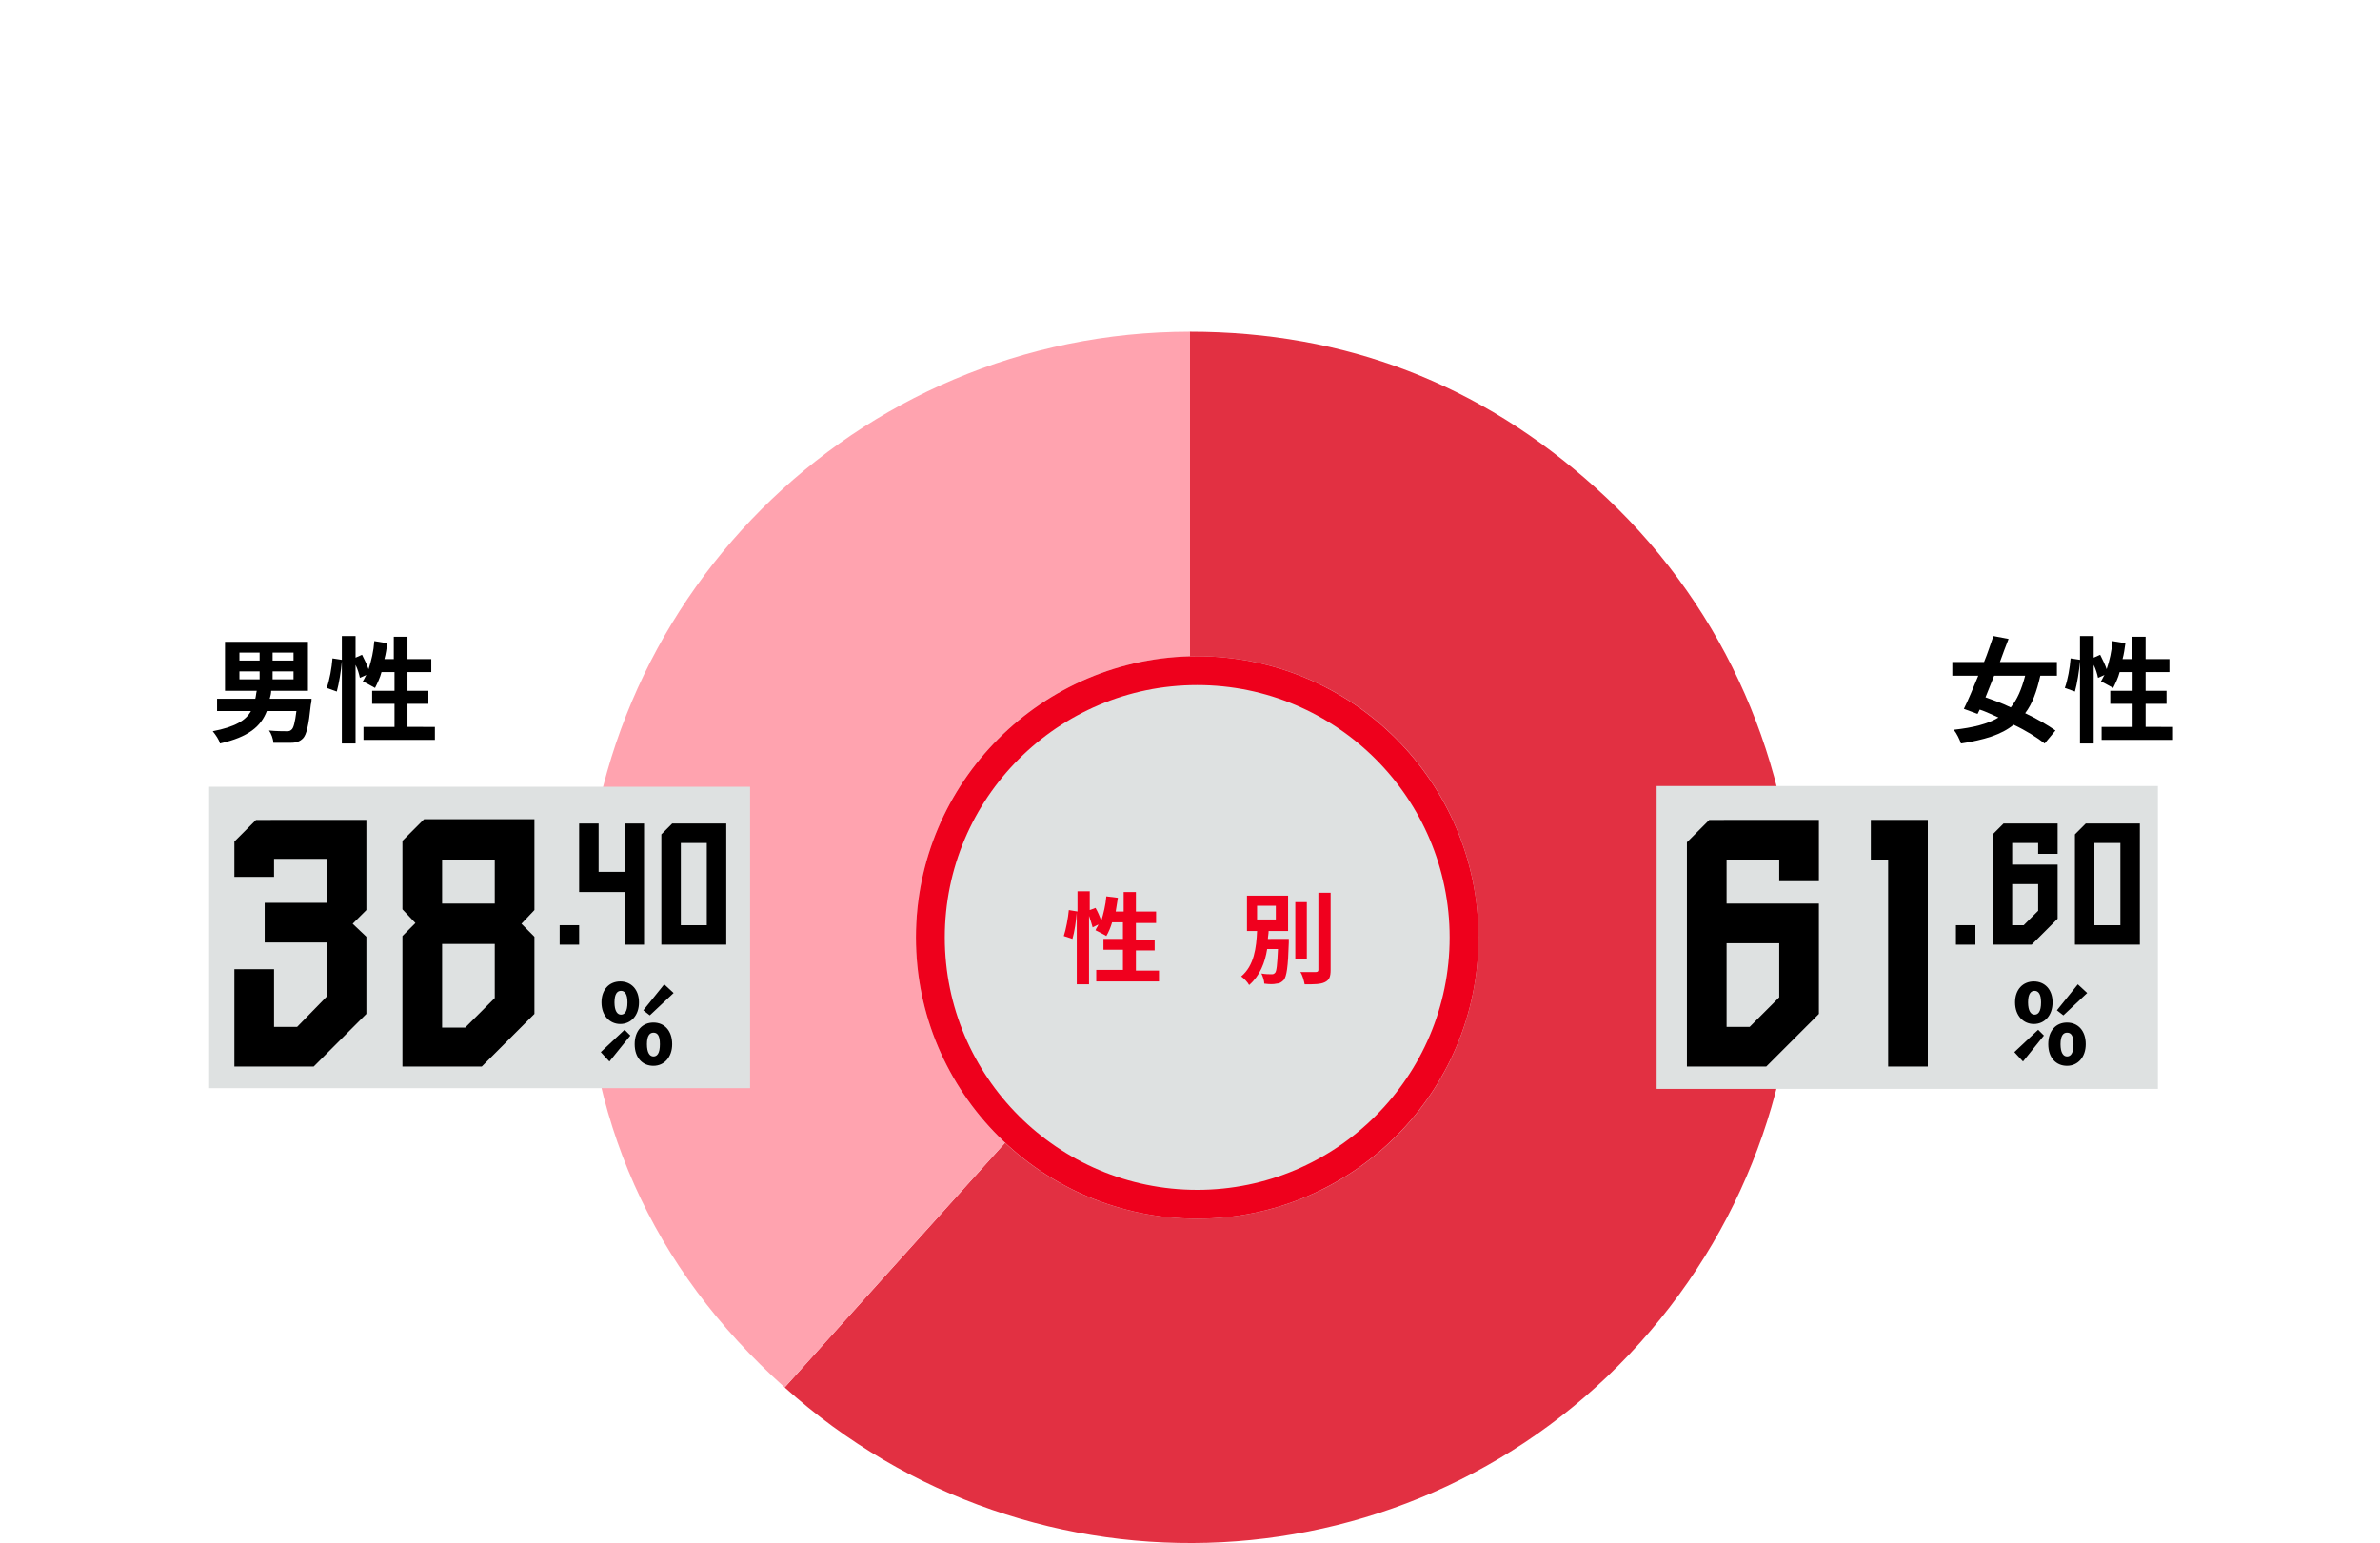 <?xml version="1.0" encoding="utf-8"?>
<!-- Generator: Adobe Illustrator 28.2.0, SVG Export Plug-In . SVG Version: 6.00 Build 0)  -->
<svg version="1.1" id="_レイヤー_1" xmlns="http://www.w3.org/2000/svg" xmlns:xlink="http://www.w3.org/1999/xlink" x="0px"
	 y="0px" viewBox="0 0 330 214" style="enable-background:new 0 0 330 214;" xml:space="preserve">
<style type="text/css">
	.st0{clip-path:url(#SVGID_00000058554023121876983340000002937443311802332602_);}
	.st1{fill:#E23042;}
	.st2{fill:#FFA3AF;}
	.st3{fill:#DEE1E1;}
	.st4{enable-background:new    ;}
	.st5{fill:#EE001C;}
	.st6{fill:#F0001E;}
	.st7{fill:none;}
</style>
<g id="_グループ_23102">
	<g id="_グループ_23097">
		<g id="_グループ_23095">
			<g id="_グループ_23094">
				<g>
					<defs>
						<rect id="SVGID_1_" x="81" y="46" width="168" height="168"/>
					</defs>
					<clipPath id="SVGID_00000114783713331843043710000017237421069802087553_">
						<use xlink:href="#SVGID_1_"  style="overflow:visible;"/>
					</clipPath>
					<g style="clip-path:url(#SVGID_00000114783713331843043710000017237421069802087553_);">
						<g>
							<path class="st1" d="M165,130l-56.2,62.4c34.5,31,87.6,28.3,118.6-6.2s28.3-87.6-6.2-118.6C205.2,53.2,186.5,46,165,46
								L165,130L165,130z"/>
							<path class="st2" d="M165,130V46c-46.4,0-84,37.6-84,84c0,24.9,9.3,45.8,27.8,62.4L165,130z"/>
						</g>
					</g>
				</g>
			</g>
			<g id="_グループ_23091">
				<rect id="_長方形_26107" x="29" y="109.1" class="st3" width="75" height="41.8"/>
				<g id="_49">
					<g class="st4">
						<path d="M50.8,113.7v12.5l-1.9,1.9l1.9,1.8v10.7l-7.3,7.3h-11v-13.5h5.5v8h3.2l4.1-4.2v-7.5h-8.6v-5.5h8.6v-6.1h-7.3v2.5h-5.5
							v-4.9l3-3H50.8z"/>
						<path d="M74.1,113.7v12.5l-1.8,1.9l1.8,1.8v10.7l-7.3,7.3h-11v-18.1l1.8-1.8l-1.8-1.9v-9.5l3-3H74.1z M68.6,119.2h-7.3v6.1
							h7.3V119.2z M68.6,130.9h-7.3v11.6h3.2l4.1-4.1V130.9z"/>
					</g>
				</g>
				<g id="_.71">
					<g class="st4">
						<path d="M80.3,131h-2.7v-2.7h2.7V131z"/>
					</g>
					<g class="st4">
						<path d="M86.6,114.2h2.7V131h-2.7v-7.3h-6.3v-9.5H83v6.7h3.6V114.2z"/>
						<path d="M100.7,114.2V131h-9v-15.3l1.5-1.5H100.7z M98,116.9h-3.6v11.4H98V116.9z"/>
					</g>
				</g>
				<g id="_">
					<g class="st4">
						<path d="M83.3,145.9l3.3-3.1l0.8,0.8l-2.9,3.6L83.3,145.9z M83.4,139c0-1.8,1.1-2.9,2.6-2.9c1.5,0,2.6,1.1,2.6,2.9
							s-1.1,3-2.6,3C84.6,142,83.4,140.9,83.4,139z M87,139c0-1.2-0.4-1.6-0.9-1.6c-0.5,0-0.9,0.4-0.9,1.6s0.4,1.7,0.9,1.7
							C86.6,140.7,87,140.3,87,139z M88,144.8c0-1.9,1.1-3,2.6-3s2.6,1.1,2.6,3c0,1.8-1.1,3-2.6,3S88,146.7,88,144.8z M89.2,140.1
							l2.9-3.6l1.3,1.2l-3.3,3.1L89.2,140.1z M91.5,144.8c0-1.3-0.4-1.6-0.9-1.6c-0.5,0-0.9,0.4-0.9,1.6c0,1.2,0.4,1.7,0.9,1.7
							C91.1,146.5,91.5,146.1,91.5,144.8z"/>
					</g>
				</g>
				<g id="_男性">
					<g class="st4">
						<path d="M43.2,96.9c0,0,0,0.5-0.1,0.8c-0.3,2.9-0.6,4.2-1.1,4.7c-0.4,0.4-0.9,0.6-1.6,0.6c-0.6,0-1.5,0-2.5,0
							c0-0.5-0.3-1.3-0.6-1.7c1,0.1,2,0.1,2.4,0.1c0.3,0,0.5,0,0.7-0.2c0.3-0.2,0.5-1,0.7-2.6H37c-0.8,2.1-2.5,3.6-6.5,4.5
							c-0.1-0.5-0.6-1.2-1-1.7c3.1-0.6,4.6-1.5,5.3-2.8h-4.7v-1.7h5.3c0.1-0.4,0.1-0.7,0.2-1.1h-4.4V89h11.5v6.8h-5.1
							c0,0.4-0.1,0.7-0.2,1.1H43.2z M33.1,91.6H36v-1.1h-2.8V91.6z M33.1,94.2H36v-1.1h-2.8V94.2z M40.7,90.5h-2.9v1.1h2.9V90.5z
							 M40.7,93.1h-2.9v1.1h2.9V93.1z"/>
						<path d="M60.3,100.8v1.8h-9.9v-1.8h4.3v-3.2h-3.1v-1.8h3.1v-2.6h-1.8c-0.2,0.8-0.6,1.6-0.9,2.2c-0.4-0.2-1.2-0.7-1.7-0.9
							c0.2-0.3,0.3-0.6,0.5-0.9L49.9,94c-0.1-0.5-0.3-1.2-0.6-1.8v10.9h-1.9V91.7c-0.1,1.3-0.4,3.1-0.7,4.2l-1.4-0.5
							c0.4-1.1,0.7-2.8,0.8-4.1l1.3,0.2v-3.3h1.9v3l0.9-0.4c0.3,0.6,0.7,1.4,0.9,2c0.4-1.2,0.7-2.5,0.8-3.9l1.8,0.3
							c-0.1,0.7-0.2,1.5-0.4,2.2h1.3v-3.1h1.9v3.1h3.3v1.8h-3.3v2.6h2.9v1.8h-2.9v3.2H60.3z"/>
					</g>
				</g>
			</g>
			<g id="_グループ_23092">
				<rect id="_長方形_26107-2" x="229.7" y="109" class="st3" width="69.5" height="42"/>
				<g id="_50">
					<g class="st4">
						<path d="M252.2,113.7v8.5h-5.5v-3h-7.3v6.1h12.8v15.3l-7.3,7.3h-11v-31.1l3.1-3.1H252.2z M239.4,130.8v11.6h3.2l4.1-4.1v-7.5
							H239.4z"/>
					</g>
					<g class="st4">
						<path d="M267.3,113.7v34.2h-5.5v-28.7h-2.4v-5.5H267.3z"/>
					</g>
				</g>
				<g id="_.29">
					<g class="st4">
						<path d="M273.9,131h-2.7v-2.7h2.7V131z"/>
						<path d="M285.3,114.2v4.2h-2.7v-1.5H279v3h6.3v7.5l-3.6,3.6h-5.4v-15.3l1.5-1.5H285.3z M279,122.6v5.7h1.6l2-2v-3.7H279z"/>
						<path d="M296.7,114.2V131h-9v-15.3l1.5-1.5H296.7z M294,116.9h-3.6v11.4h3.6V116.9z"/>
					</g>
				</g>
				<g id="_2">
					<g class="st4">
						<path d="M279.3,145.9l3.3-3.1l0.8,0.8l-2.9,3.6L279.3,145.9z M279.4,139c0-1.8,1.1-2.9,2.6-2.9c1.5,0,2.6,1.1,2.6,2.9
							s-1.1,3-2.6,3C280.6,142,279.4,140.9,279.4,139z M283,139c0-1.2-0.4-1.6-0.9-1.6c-0.5,0-0.9,0.4-0.9,1.6s0.4,1.7,0.9,1.7
							C282.6,140.7,283,140.3,283,139z M284,144.8c0-1.9,1.1-3,2.6-3c1.5,0,2.6,1.1,2.6,3c0,1.8-1.1,3-2.6,3
							C285.1,147.8,284,146.7,284,144.8z M285.2,140.1l2.9-3.6l1.3,1.2l-3.3,3.1L285.2,140.1z M287.5,144.8c0-1.3-0.4-1.6-0.9-1.6
							c-0.5,0-0.9,0.4-0.9,1.6c0,1.2,0.4,1.7,0.9,1.7C287.1,146.5,287.5,146.1,287.5,144.8z"/>
					</g>
				</g>
				<g id="_女性">
					<g class="st4">
						<path d="M282.9,93.7c-0.5,2.2-1.1,3.9-2.1,5.2c1.7,0.8,3.2,1.7,4.2,2.4l-1.5,1.8c-1-0.8-2.6-1.8-4.3-2.6
							c-1.7,1.4-4.1,2.1-7.3,2.6c-0.2-0.6-0.6-1.4-1-1.9c2.7-0.3,4.7-0.8,6.2-1.7c-0.9-0.4-1.7-0.8-2.6-1.1l-0.3,0.6l-1.9-0.7
							c0.6-1.2,1.3-2.9,2-4.6h-3.6v-1.9h4.4c0.5-1.2,0.9-2.5,1.3-3.6l2.1,0.4c-0.4,1-0.8,2.1-1.2,3.2h7.9v1.9H282.9z M276.5,93.7
							c-0.4,1-0.8,2-1.2,3c1.1,0.4,2.3,0.8,3.5,1.4c0.9-1.1,1.5-2.5,2-4.4H276.5z"/>
						<path d="M301.3,100.8v1.8h-9.9v-1.8h4.3v-3.2h-3.1v-1.8h3.1v-2.6h-1.8c-0.2,0.8-0.6,1.6-0.9,2.2c-0.4-0.2-1.2-0.7-1.7-0.9
							c0.2-0.3,0.3-0.6,0.5-0.9l-0.9,0.4c-0.1-0.5-0.3-1.2-0.6-1.8v10.9h-1.9V91.7c-0.1,1.3-0.4,3.1-0.7,4.2l-1.4-0.5
							c0.4-1.1,0.7-2.8,0.8-4.1l1.3,0.2v-3.3h1.9v3l0.9-0.4c0.3,0.6,0.7,1.4,0.9,2c0.4-1.2,0.7-2.5,0.8-3.9l1.8,0.3
							c-0.1,0.7-0.2,1.5-0.4,2.2h1.3v-3.1h1.9v3.1h3.3v1.8h-3.3v2.6h2.9v1.8h-2.9v3.2H301.3z"/>
					</g>
				</g>
			</g>
			<g id="_楕円形_385">
				<circle class="st3" cx="166" cy="130" r="39"/>
				<path class="st5" d="M166,169c-21.5,0-39-17.5-39-39s17.5-39,39-39s39,17.5,39,39S187.5,169,166,169z M166,95
					c-19.3,0-35,15.7-35,35s15.7,35,35,35s35-15.7,35-35S185.3,95,166,95z"/>
			</g>
			<g id="_性_別">
				<g class="st4">
					<path class="st6" d="M160.7,134.5v1.6H152v-1.6h3.7v-2.8H153v-1.5h2.7v-2.3h-1.5c-0.2,0.7-0.5,1.4-0.8,1.9
						c-0.3-0.2-1.1-0.6-1.5-0.8c0.1-0.3,0.3-0.5,0.4-0.8l-0.8,0.4c-0.1-0.4-0.3-1-0.5-1.6v9.5h-1.7v-10c-0.1,1.2-0.3,2.7-0.6,3.7
						l-1.2-0.4c0.3-0.9,0.6-2.5,0.7-3.6l1.2,0.2v-2.8h1.7v2.6l0.8-0.3c0.3,0.5,0.6,1.2,0.8,1.8c0.3-1,0.6-2.2,0.7-3.4l1.6,0.2
						c-0.1,0.7-0.2,1.3-0.3,1.9h1.1v-2.7h1.7v2.7h2.8v1.6h-2.8v2.3h2.6v1.5h-2.6v2.8H160.7z"/>
					<path class="st6" d="M178.7,130.1c0,0,0,0.4,0,0.6c-0.1,3.4-0.3,4.7-0.7,5.2c-0.3,0.3-0.6,0.5-1,0.5c-0.4,0.1-1,0.1-1.7,0
						c0-0.4-0.2-1-0.4-1.4c0.6,0.1,1.1,0.1,1.4,0.1c0.2,0,0.3,0,0.5-0.2c0.2-0.2,0.3-1.1,0.4-3.3h-1.5c-0.3,1.9-1,3.7-2.5,5
						c-0.2-0.4-0.7-0.9-1.1-1.2c1.8-1.5,2.1-4,2.2-6.3h-1.4v-4.9h5.7v4.9h-2.7c0,0.4-0.1,0.8-0.1,1.1H178.7z M174.3,127.5h2.6v-1.9
						h-2.6V127.5z M181.2,133h-1.6v-7.9h1.6V133z M184.5,123.8v10.7c0,1-0.2,1.4-0.8,1.7c-0.6,0.3-1.5,0.3-2.8,0.3
						c-0.1-0.5-0.3-1.3-0.6-1.7c0.9,0,1.8,0,2.1,0c0.3,0,0.4-0.1,0.4-0.3v-10.7H184.5z"/>
				</g>
			</g>
		</g>
	</g>
	<rect id="_長方形_26111" class="st7" width="330" height="214"/>
</g>
</svg>

